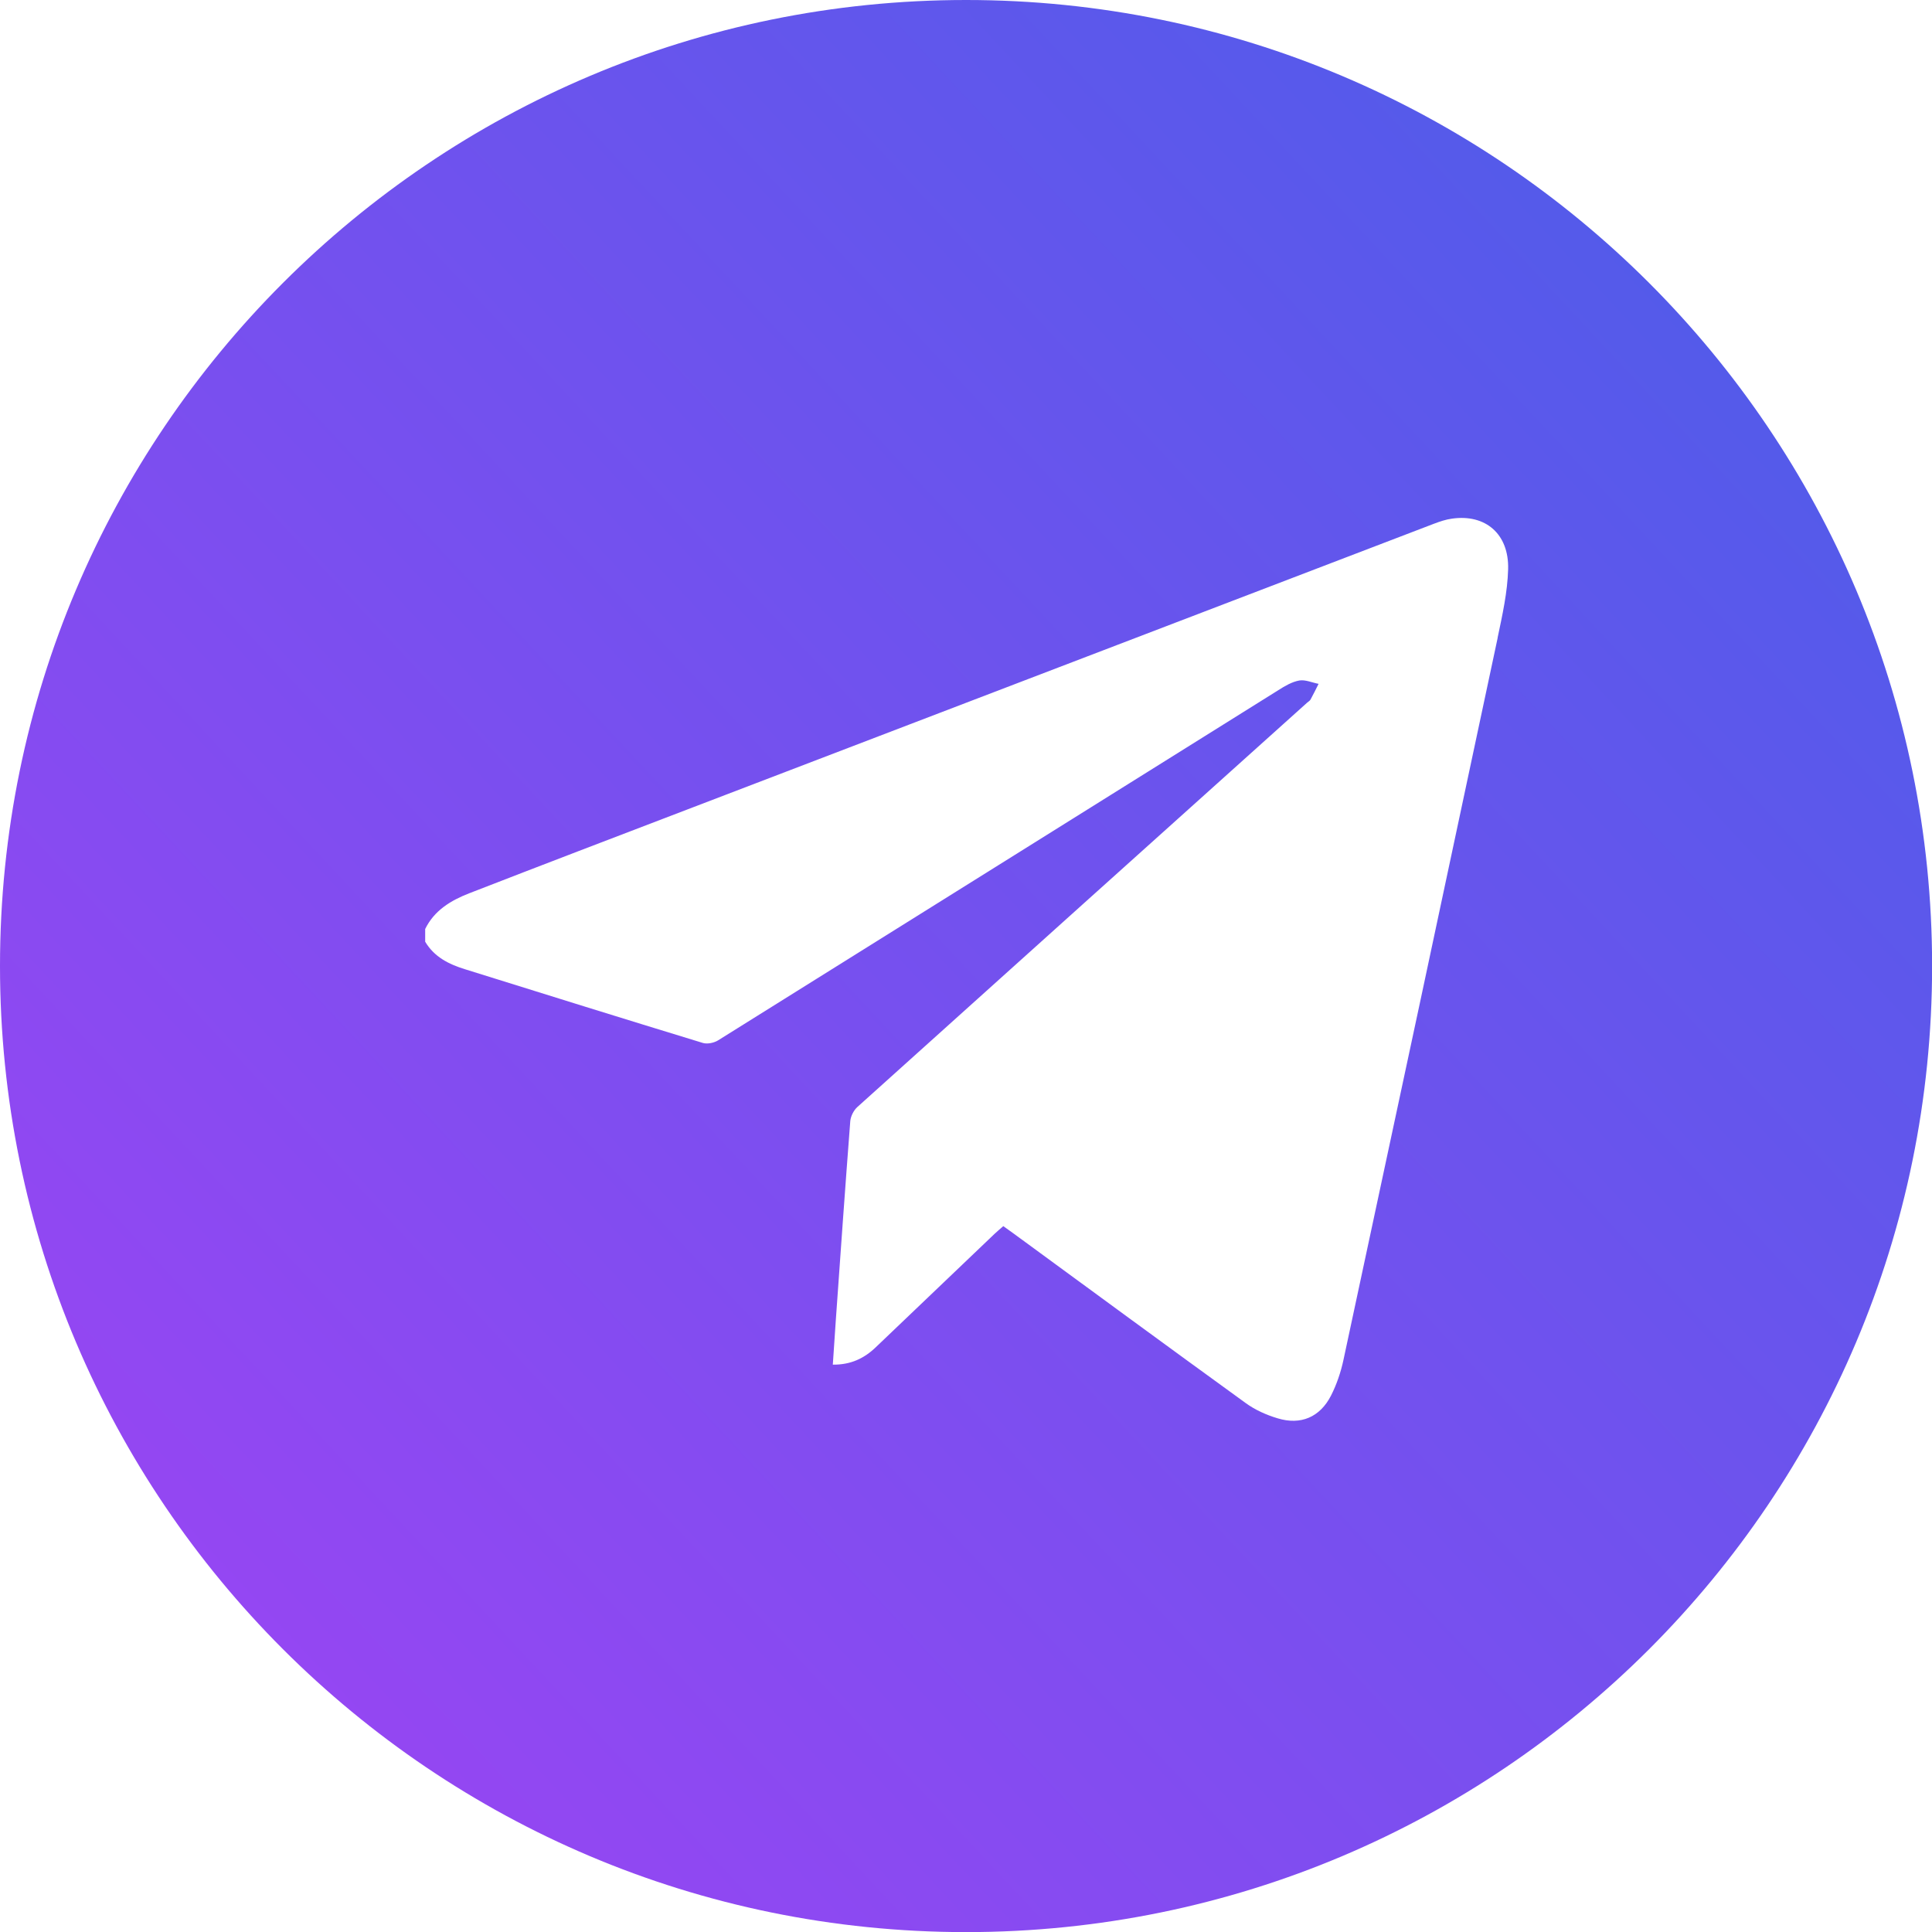 <?xml version="1.0" encoding="UTF-8"?> <svg xmlns="http://www.w3.org/2000/svg" xmlns:xlink="http://www.w3.org/1999/xlink" id="_Слой_2" data-name="Слой 2" viewBox="0 0 190.39 190.39"><defs><style> .cls-1 { fill: url(#_Безымянный_градиент_39); } </style><linearGradient id="_Безымянный_градиент_39" data-name="Безымянный градиент 39" x1="-179.47" y1="351.32" x2="348.28" y2="-140.8" gradientUnits="userSpaceOnUse"><stop offset="0" stop-color="#f22aff"></stop><stop offset="1" stop-color="#0074df"></stop></linearGradient></defs><g id="_Слой_1-2" data-name="Слой 1"><path class="cls-1" d="m95.2,0C42.62,0,0,42.62,0,95.2s42.62,95.2,95.2,95.2,95.2-42.62,95.2-95.2S147.77,0,95.2,0Zm52.39,62.85c-5.04,23.73-10.11,47.45-15.2,71.17-.26,1.21-.67,2.42-1.23,3.52-1.09,2.12-2.98,2.92-5.25,2.23-1.11-.33-2.23-.83-3.16-1.51-7.65-5.54-15.27-11.14-22.89-16.72-.31-.22-.62-.44-.99-.71-.3.27-.59.5-.86.76-3.9,3.72-7.8,7.44-11.69,11.16-1.15,1.11-2.48,1.75-4.25,1.73.1-1.51.2-2.98.3-4.45.46-6.52.92-13.03,1.42-19.54.04-.48.33-1.06.69-1.39,14.77-13.3,29.56-26.58,44.35-39.87.1-.09.24-.16.31-.28.28-.51.54-1.04.8-1.56-.64-.12-1.3-.43-1.9-.33-.72.13-1.42.54-2.06.95-18.41,11.5-36.8,23.02-55.21,34.51-.4.25-1.06.39-1.5.26-7.83-2.39-15.65-4.83-23.46-7.27-1.59-.49-3.02-1.21-3.91-2.71v-1.25c.9-1.84,2.54-2.82,4.34-3.52,7.15-2.78,14.31-5.51,21.47-8.25,24.53-9.39,49.05-18.78,73.58-28.16.58-.22,1.19-.43,1.8-.51,3.29-.47,5.62,1.5,5.53,4.98-.06,2.26-.57,4.54-1.04,6.77Z"></path></g></svg> 
